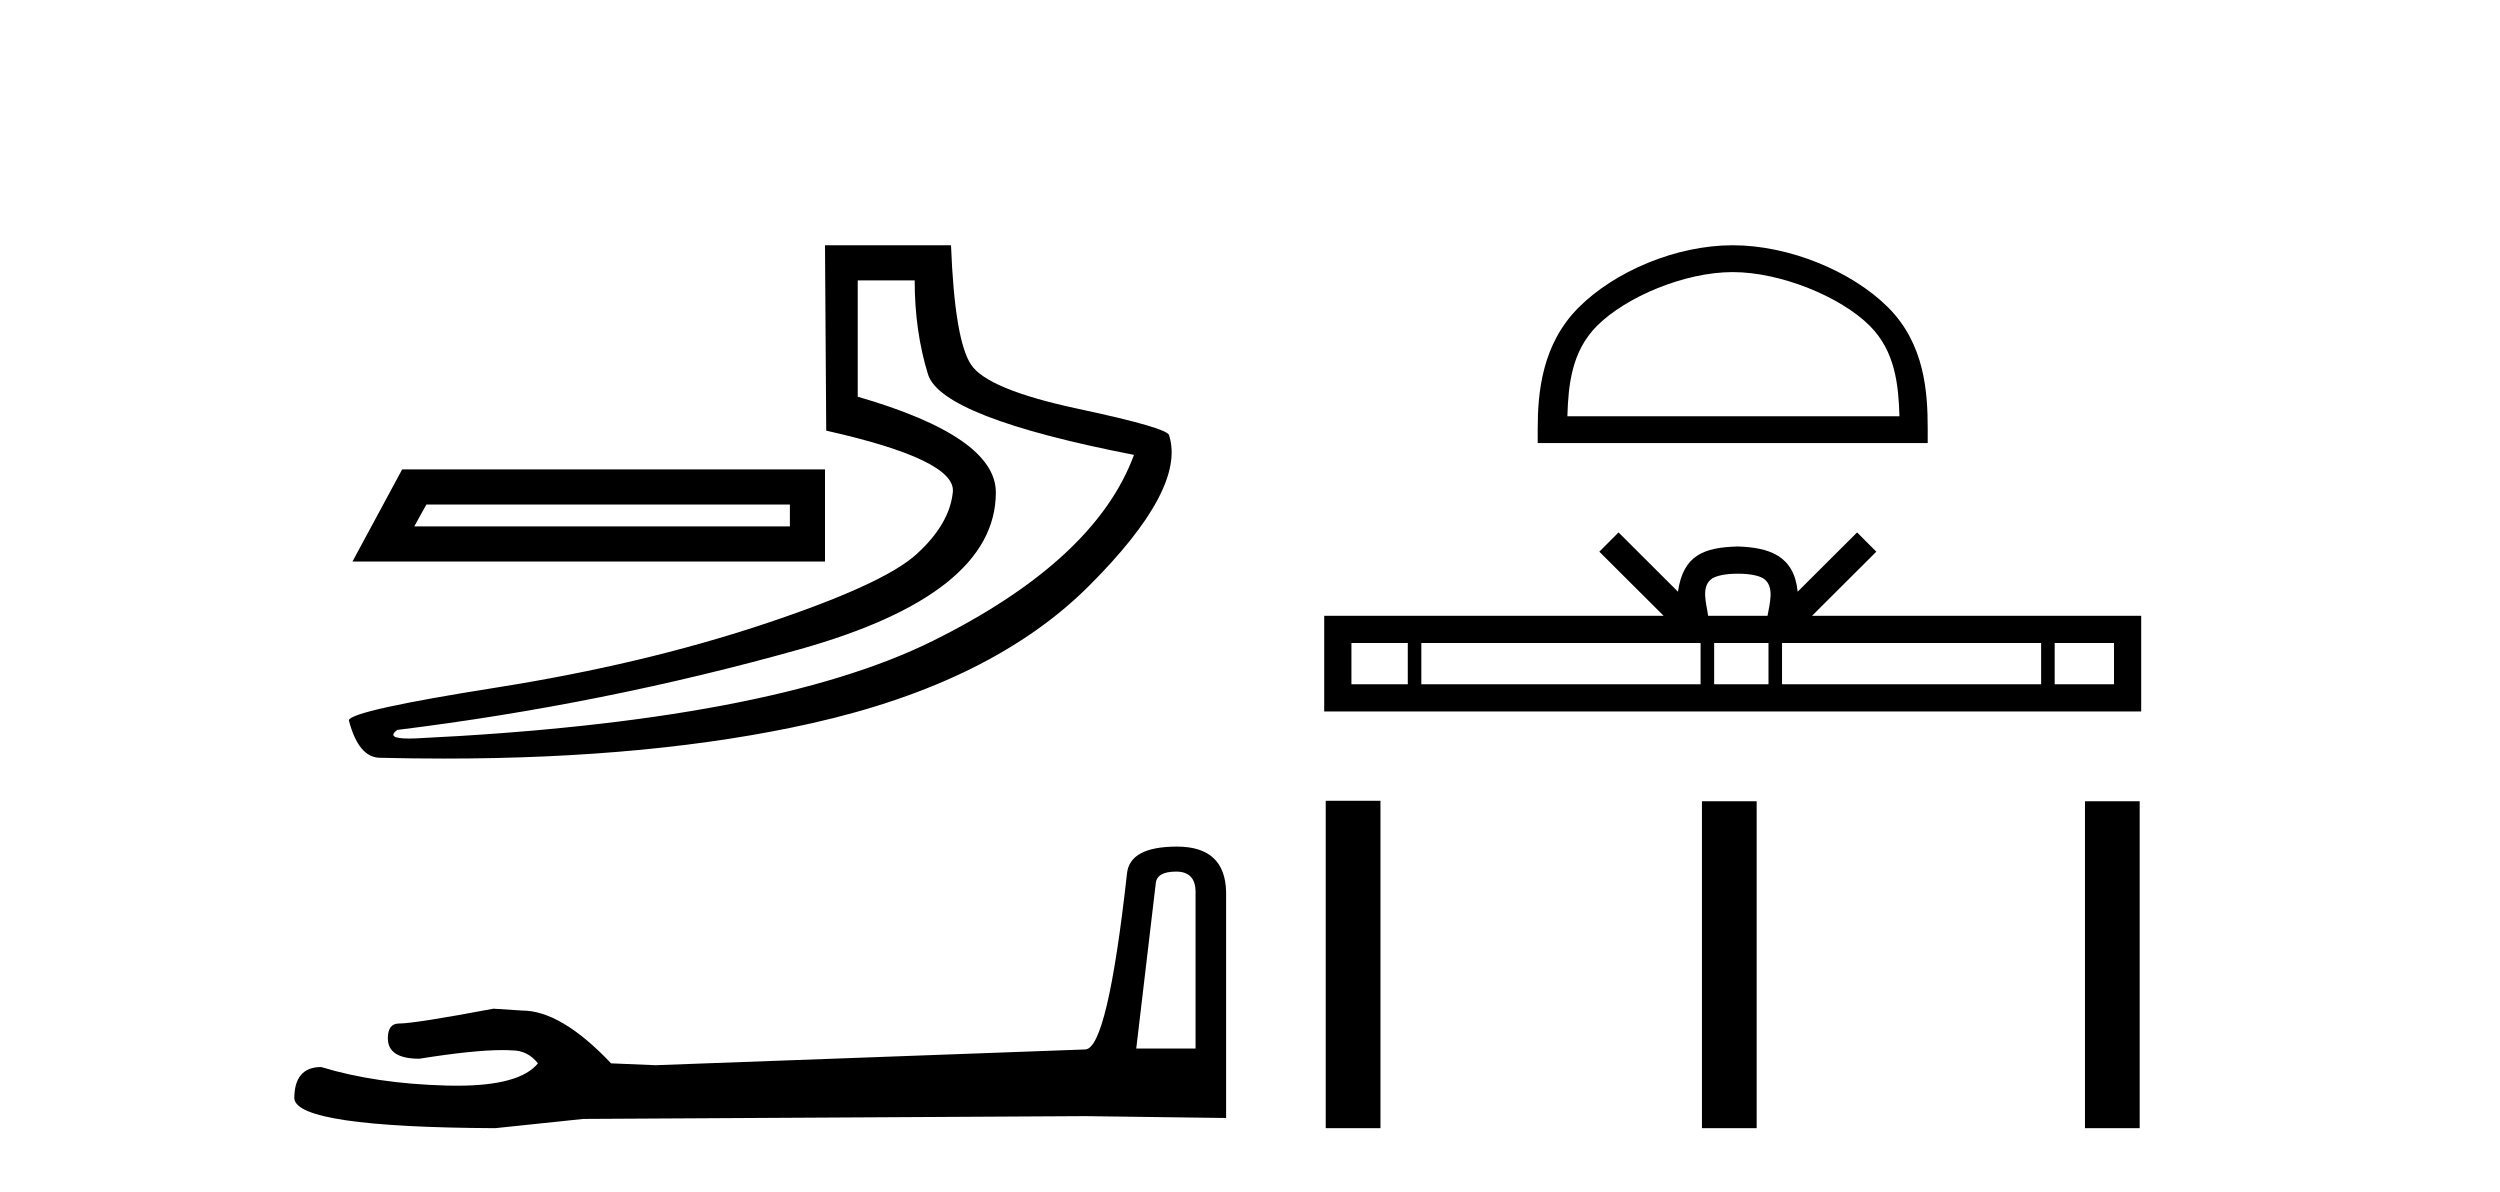 <?xml version='1.0' encoding='UTF-8' standalone='yes'?><svg xmlns='http://www.w3.org/2000/svg' xmlns:xlink='http://www.w3.org/1999/xlink' width='86.0' height='41.0' ><path d='M 27.172 17.357 L 27.172 18.107 L 14.251 18.107 L 14.667 17.357 ZM 13.834 16.148 L 12.125 19.316 L 28.38 19.316 L 28.38 16.148 ZM 31.465 9.646 Q 31.465 11.396 31.923 12.876 Q 32.382 14.356 39.009 15.648 Q 37.675 19.274 32.09 22.046 Q 26.505 24.817 14.292 25.401 Q 14.172 25.406 14.07 25.406 Q 13.259 25.406 13.667 25.109 Q 20.753 24.234 27.505 22.337 Q 34.257 20.441 34.257 16.94 Q 34.257 15.022 29.506 13.647 L 29.506 9.646 ZM 28.38 8.437 L 28.422 14.814 Q 32.882 15.814 32.778 16.919 Q 32.674 18.023 31.527 19.065 Q 30.381 20.108 26.234 21.483 Q 22.087 22.858 17.085 23.65 Q 12.083 24.442 12 24.776 Q 12.333 26.068 13.083 26.068 Q 14.204 26.095 15.284 26.095 Q 22.518 26.095 27.922 24.88 Q 34.132 23.484 37.467 20.149 Q 40.801 16.815 40.218 14.981 Q 40.218 14.731 37.092 14.064 Q 33.966 13.397 33.403 12.542 Q 32.84 11.688 32.715 8.437 Z' style='fill:#000000;stroke:none' /><path d='M 40.458 29.983 Q 41.127 29.983 41.127 30.684 L 41.127 36.069 L 39.087 36.069 L 39.757 30.398 Q 39.788 29.983 40.458 29.983 ZM 40.489 29.123 Q 38.864 29.123 38.769 30.047 Q 38.1 36.069 37.335 36.101 L 22.551 36.643 L 21.021 36.579 Q 19.301 34.763 17.962 34.763 Q 17.484 34.731 16.975 34.699 Q 14.266 35.209 13.725 35.209 Q 13.342 35.209 13.342 35.719 Q 13.342 36.42 14.426 36.42 Q 16.286 36.123 17.279 36.123 Q 17.46 36.123 17.612 36.133 Q 18.154 36.133 18.504 36.579 Q 17.883 37.348 15.723 37.348 Q 15.557 37.348 15.382 37.344 Q 12.928 37.28 11.048 36.706 Q 10.124 36.706 10.124 37.79 Q 10.22 38.777 17.038 38.809 L 20.065 38.491 L 37.335 38.395 L 42.178 38.459 L 42.178 30.684 Q 42.146 29.123 40.489 29.123 Z' style='fill:#000000;stroke:none' /><path d='M 59.605 9.36 C 61.255 9.36 63.321 10.208 64.32 11.208 C 65.195 12.082 65.309 13.241 65.341 14.319 L 53.918 14.319 C 53.95 13.241 54.064 12.082 54.938 11.208 C 55.938 10.208 57.955 9.36 59.605 9.36 ZM 59.605 8.437 C 57.647 8.437 55.541 9.341 54.307 10.576 C 53.04 11.842 52.897 13.509 52.897 14.756 L 52.897 15.242 L 66.313 15.242 L 66.313 14.756 C 66.313 13.509 66.218 11.842 64.952 10.576 C 63.718 9.341 61.563 8.437 59.605 8.437 Z' style='fill:#000000;stroke:none' /><path d='M 59.781 19.735 C 60.237 19.735 60.511 19.812 60.653 19.893 C 61.067 20.157 60.869 20.789 60.803 21.183 L 58.759 21.183 C 58.71 20.78 58.487 20.164 58.909 19.893 C 59.051 19.812 59.325 19.735 59.781 19.735 ZM 48.428 22.119 L 48.428 23.539 L 46.489 23.539 L 46.489 22.119 ZM 58.5 22.119 L 58.5 23.539 L 48.894 23.539 L 48.894 22.119 ZM 60.836 22.119 L 60.836 23.539 L 58.967 23.539 L 58.967 22.119 ZM 70.215 22.119 L 70.215 23.539 L 61.302 23.539 L 61.302 22.119 ZM 72.722 22.119 L 72.722 23.539 L 70.681 23.539 L 70.681 22.119 ZM 55.678 18.315 L 55.017 18.978 L 57.228 21.183 L 45.553 21.183 L 45.553 24.474 L 73.657 24.474 L 73.657 21.183 L 62.334 21.183 L 64.545 18.978 L 63.884 18.315 L 61.84 20.354 C 61.717 19.118 60.87 18.835 59.781 18.799 C 58.618 18.83 57.903 19.093 57.722 20.354 L 55.678 18.315 Z' style='fill:#000000;stroke:none' /><path d='M 45.605 27.547 L 45.605 38.809 L 47.488 38.809 L 47.488 27.547 ZM 58.547 27.563 L 58.547 38.809 L 60.429 38.809 L 60.429 27.563 ZM 71.723 27.563 L 71.723 38.809 L 73.605 38.809 L 73.605 27.563 Z' style='fill:#000000;stroke:none' /></svg>